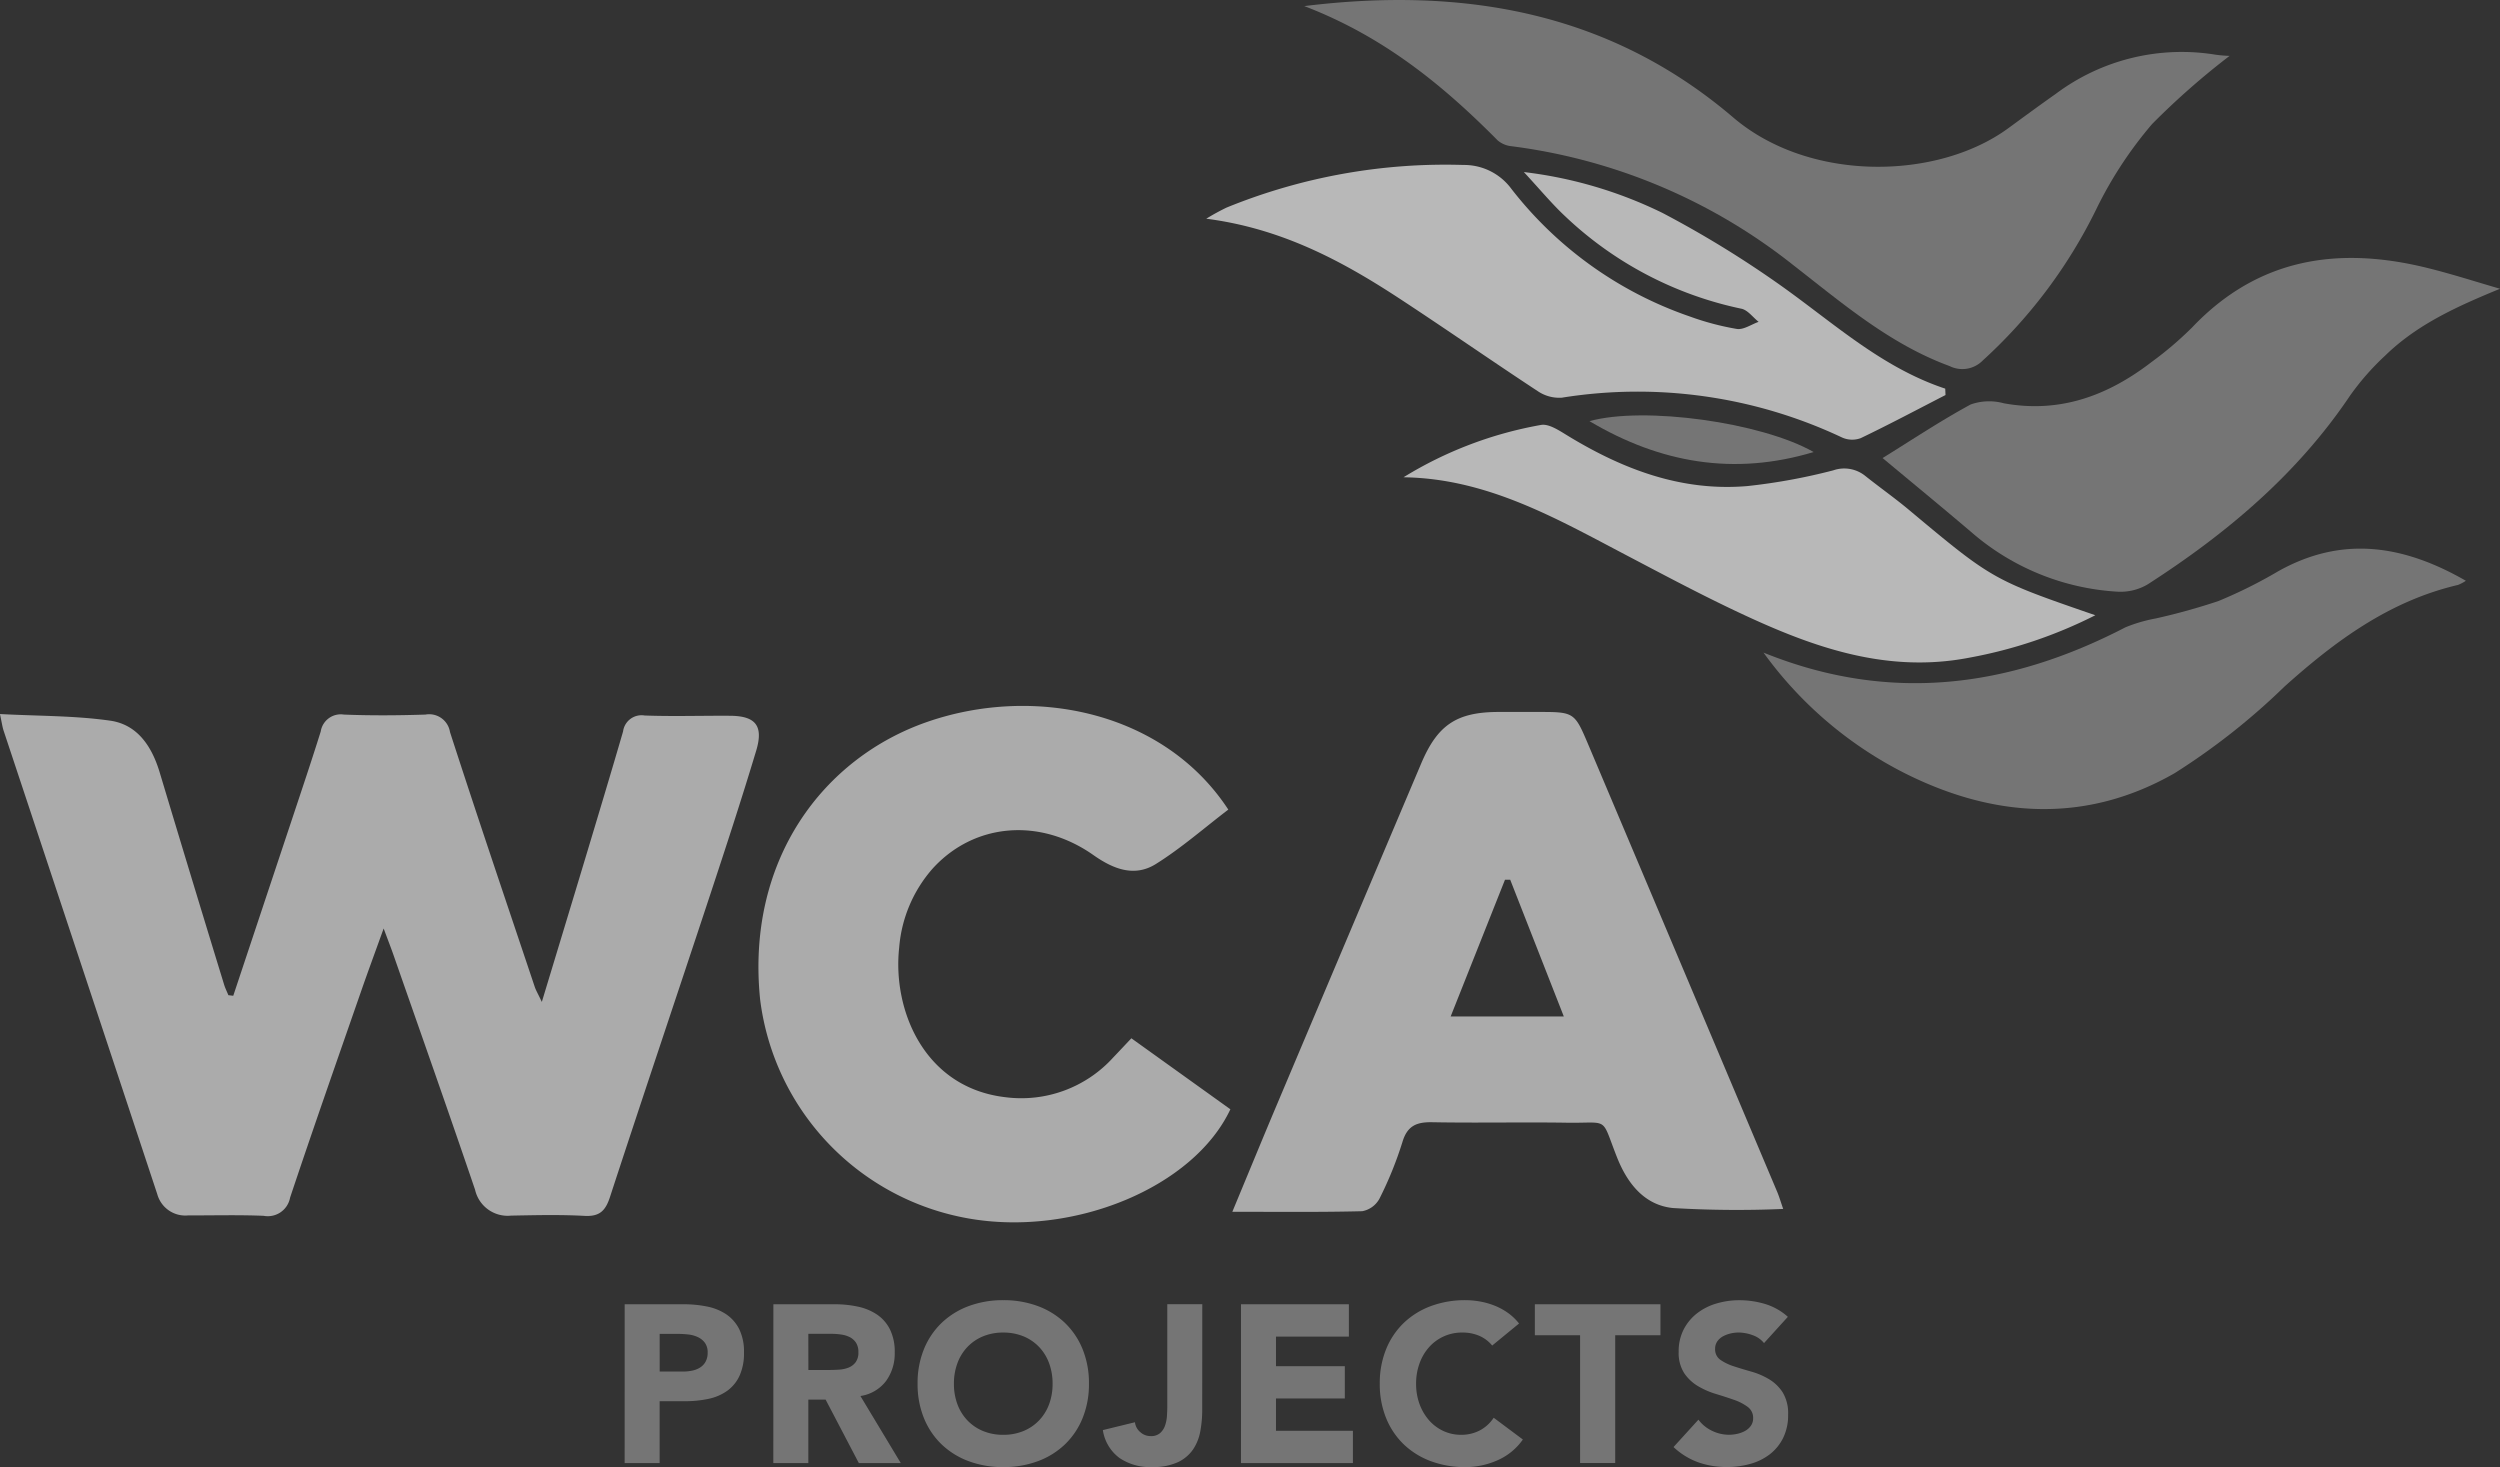 <svg xmlns="http://www.w3.org/2000/svg" width="187.831" height="110.227" viewBox="0 0 187.831 110.227">
  <rect x="0" y="0" width="187.831" height="110.227" fill="#333333" stroke="none"/>
  <g id="Group_2084" data-name="Group 2084" transform="translate(-912.42 563.508)" opacity="0.65">
    <path id="Path_8906" data-name="Path 8906" d="M929.945-367.222q2.217-6.659,4.433-13.318c.722-2.176,1.455-4.349,2.139-6.538a1.523,1.523,0,0,1,1.741-1.27c2.039.082,4.085.066,6.126,0a1.581,1.581,0,0,1,1.845,1.312c2.069,6.4,4.23,12.764,6.366,19.139.09.269.24.517.534,1.137,1.161-3.834,2.219-7.313,3.267-10.795.954-3.172,1.911-6.343,2.836-9.524a1.4,1.4,0,0,1,1.619-1.2c2.142.08,4.288.006,6.433.021,1.9.013,2.515.747,1.952,2.618-1.1,3.658-2.29,7.289-3.488,10.916-2.491,7.545-5.032,15.073-7.5,22.627-.338,1.037-.782,1.474-1.912,1.413-1.833-.1-3.676-.055-5.513-.02a2.509,2.509,0,0,1-2.71-1.944c-2-5.885-4.073-11.747-6.122-17.617-.18-.517-.38-1.027-.746-2.012-.658,1.829-1.171,3.214-1.656,4.609-1.806,5.2-3.633,10.395-5.375,15.617a1.7,1.7,0,0,1-1.987,1.362c-1.886-.079-3.777-.024-5.667-.031a2.184,2.184,0,0,1-2.323-1.592q-5.762-17.413-11.544-34.82c-.094-.283-.131-.586-.276-1.256,2.878.154,5.619.115,8.3.5,2.038.3,3.116,1.94,3.7,3.881q2.395,7.978,4.839,15.942c.083.273.214.531.322.8Z" transform="translate(0 -121.472)" fill="#fff" opacity="0.9"/>
    <path id="Path_8907" data-name="Path 8907" d="M1256-351.6a80.526,80.526,0,0,1-8.3-.069c-2.111-.223-3.4-1.815-4.192-3.822-1.227-3.114-.527-2.536-3.764-2.587-3.369-.053-6.74.028-10.109-.036-1.182-.022-1.88.262-2.247,1.5a27.747,27.747,0,0,1-1.723,4.246,1.857,1.857,0,0,1-1.293.939c-3.16.081-6.324.043-9.76.043,1.179-2.836,2.272-5.5,3.392-8.153q5.386-12.754,10.785-25.5c1.233-2.924,2.662-3.9,5.858-3.9h2.91c2.752,0,2.759,0,3.82,2.506q7.087,16.762,14.163,33.529C1255.707-352.509,1255.828-352.085,1256-351.6Zm-24.984-14.462h8.5l-4.027-10.273-.391,0Z" transform="translate(-209.604 -121.078)" fill="#fff" opacity="0.9"/>
    <path id="Path_8908" data-name="Path 8908" d="M1126.43-365.436l7.439,5.334c-2.764,5.878-11.783,9.6-19.687,8.2a19.1,19.1,0,0,1-15.642-16.425c-1.078-10.465,4.716-18.2,12.631-20.907,8-2.74,17.723-.745,22.542,6.616-1.8,1.37-3.522,2.887-5.445,4.089-1.6,1-3.187.388-4.682-.666-4.046-2.853-8.975-2.407-12.08,1a10.2,10.2,0,0,0-2.522,5.956c-.509,4.64,1.848,10.485,7.935,11.224a9.319,9.319,0,0,0,8.155-2.988C1125.5-364.445,1125.909-364.888,1126.43-365.436Z" transform="translate(-129.007 -120.063)" fill="#fff" opacity="0.9"/>
    <path id="Path_8909" data-name="Path 8909" d="M1232.27-563.05c12.179-1.5,23.061.545,32.23,8.371,5.72,4.882,15.324,4.707,20.651.813,1.193-.872,2.384-1.748,3.594-2.6a15.78,15.78,0,0,1,11.991-2.932,9.977,9.977,0,0,0,1.053.089,56.624,56.624,0,0,0-5.819,5.117,30.143,30.143,0,0,0-4.174,6.355,37.845,37.845,0,0,1-8.566,11.426,2.142,2.142,0,0,1-2.475.407c-4.5-1.652-8.07-4.731-11.765-7.6a42.738,42.738,0,0,0-21.13-8.916,1.9,1.9,0,0,1-1.057-.436C1242.686-557.113,1238.219-560.771,1232.27-563.05Z" transform="translate(-221.855)" fill="#fff" opacity="0.5"/>
    <path id="Path_8910" data-name="Path 8910" d="M1420.473-497.941c-3.187,1.313-6.205,2.658-8.636,5.03a19.39,19.39,0,0,0-2.615,2.978c-3.974,5.92-9.293,10.388-15.217,14.2a4,4,0,0,1-2.268.551,18.363,18.363,0,0,1-10.989-4.479c-2.209-1.879-4.451-3.719-6.661-5.561,2.205-1.364,4.353-2.8,6.617-4.025a4.159,4.159,0,0,1,2.489-.089c4.231.771,7.843-.585,11.124-3.117a26.081,26.081,0,0,0,3.024-2.581c4.981-5.243,11.037-6.126,17.73-4.456C1416.888-499.04,1418.673-498.462,1420.473-497.941Z" transform="translate(-320.222 -43.872)" fill="#fff" opacity="0.5"/>
    <path id="Path_8911" data-name="Path 8911" d="M1263.769-505.818c-2.119,1.089-4.223,2.209-6.37,3.239a1.856,1.856,0,0,1-1.412-.053,35.956,35.956,0,0,0-21.043-2.987,2.88,2.88,0,0,1-1.8-.483c-3.5-2.3-6.928-4.692-10.427-6.983-4.328-2.834-8.849-5.251-14.49-5.981a17,17,0,0,1,1.53-.838,43.514,43.514,0,0,1,17.784-3.2,4.414,4.414,0,0,1,3.626,1.815,28.848,28.848,0,0,0,13.384,9.567,20.235,20.235,0,0,0,3.537.938c.507.078,1.09-.34,1.639-.533-.429-.339-.813-.884-1.292-.986a27.4,27.4,0,0,1-13.245-6.948c-.992-.928-1.864-1.985-3.1-3.32a32.236,32.236,0,0,1,10.42,3.074,78.4,78.4,0,0,1,8.847,5.425c3.988,2.825,7.614,6.189,12.392,7.774Z" transform="translate(-205.178 -28.01)" fill="#fff"/>
    <path id="Path_8912" data-name="Path 8912" d="M1344.881-421.137c9.434,3.825,18.419,2.653,27.193-1.9a11.451,11.451,0,0,1,2.29-.668,47.611,47.611,0,0,0,4.681-1.3,35.512,35.512,0,0,0,4.513-2.247c4.781-2.678,9.376-1.994,14.093.719a3.236,3.236,0,0,1-.59.311c-5.136,1.2-9.192,4.187-13.037,7.635a50.52,50.52,0,0,1-8.255,6.508c-6.609,3.787-13.492,3.389-20.2.04A29.478,29.478,0,0,1,1344.881-421.137Z" transform="translate(-299.964 -93.339)" fill="#fff" opacity="0.5"/>
    <path id="Path_8913" data-name="Path 8913" d="M1308.575-445.035a34.709,34.709,0,0,1-9.452,3.185c-6.5,1.261-12.266-.967-17.928-3.674-2.665-1.274-5.274-2.667-7.891-4.04-5.266-2.764-10.45-5.751-16.708-5.837a29.5,29.5,0,0,1,10.333-3.933c.582-.1,1.333.4,1.922.759,4.174,2.558,8.608,4.261,13.587,3.834a44.524,44.524,0,0,0,6.441-1.179,2.515,2.515,0,0,1,2.39.4c1.075.858,2.2,1.65,3.26,2.532C1300.856-447.7,1300.851-447.7,1308.575-445.035Z" transform="translate(-238.728 -72.248)" fill="#fff"/>
    <path id="Path_8914" data-name="Path 8914" d="M1319.045-458.887c-5.976,1.8-11.527.837-16.841-2.32C1306.3-462.343,1315.123-461.121,1319.045-458.887Z" transform="translate(-270.362 -70.659)" fill="#fff" opacity="0.5"/>
    <g id="Group_2010" data-name="Group 2010" transform="translate(959.354 -465.818)" opacity="0.5">
      <g id="Group_2009" data-name="Group 2009" transform="translate(0 0)">
        <path id="Path_8915" data-name="Path 8915" d="M1065.611-243.667h4.431a8.774,8.774,0,0,1,1.753.169,3.983,3.983,0,0,1,1.44.581,2.941,2.941,0,0,1,.977,1.112,3.809,3.809,0,0,1,.362,1.761,4.066,4.066,0,0,1-.337,1.753,2.878,2.878,0,0,1-.927,1.129,3.758,3.758,0,0,1-1.4.6,8.191,8.191,0,0,1-1.752.177h-1.921v4.651h-2.629Zm2.629,5.055h1.752a3.357,3.357,0,0,0,.682-.067,1.8,1.8,0,0,0,.59-.227,1.217,1.217,0,0,0,.421-.438,1.386,1.386,0,0,0,.16-.7,1.183,1.183,0,0,0-.211-.733,1.4,1.4,0,0,0-.539-.43,2.318,2.318,0,0,0-.733-.194,7.642,7.642,0,0,0-.775-.042h-1.348Z" transform="translate(-1065.611 243.97)" fill="#fff"/>
        <path id="Path_8916" data-name="Path 8916" d="M1102.075-243.667h4.617a8.145,8.145,0,0,1,1.727.177,4.1,4.1,0,0,1,1.432.59,2.938,2.938,0,0,1,.978,1.112,3.771,3.771,0,0,1,.362,1.744,3.5,3.5,0,0,1-.657,2.149,2.958,2.958,0,0,1-1.921,1.12l3.033,5.038h-3.151L1106-236.505h-1.3v4.769h-2.629Zm2.629,4.937h1.55q.354,0,.75-.025a2.351,2.351,0,0,0,.716-.152,1.242,1.242,0,0,0,.531-.4,1.2,1.2,0,0,0,.211-.758,1.259,1.259,0,0,0-.186-.725,1.239,1.239,0,0,0-.472-.413,2.094,2.094,0,0,0-.657-.194,5.312,5.312,0,0,0-.725-.051H1104.7Z" transform="translate(-1090.903 243.97)" fill="#fff"/>
        <path id="Path_8917" data-name="Path 8917" d="M1137.44-238.387a6.742,6.742,0,0,1,.48-2.6,5.7,5.7,0,0,1,1.34-1.98,5.912,5.912,0,0,1,2.039-1.256,7.353,7.353,0,0,1,2.578-.438,7.356,7.356,0,0,1,2.579.438,5.911,5.911,0,0,1,2.039,1.256,5.7,5.7,0,0,1,1.339,1.98,6.74,6.74,0,0,1,.48,2.6,6.737,6.737,0,0,1-.48,2.595,5.691,5.691,0,0,1-1.339,1.98,5.892,5.892,0,0,1-2.039,1.255,7.356,7.356,0,0,1-2.579.438,7.352,7.352,0,0,1-2.578-.438,5.894,5.894,0,0,1-2.039-1.255,5.691,5.691,0,0,1-1.34-1.98A6.739,6.739,0,0,1,1137.44-238.387Zm2.729,0a4.367,4.367,0,0,0,.261,1.542,3.524,3.524,0,0,0,.75,1.213,3.416,3.416,0,0,0,1.171.8,3.9,3.9,0,0,0,1.525.287,3.9,3.9,0,0,0,1.525-.287,3.42,3.42,0,0,0,1.171-.8,3.535,3.535,0,0,0,.75-1.213,4.376,4.376,0,0,0,.261-1.542,4.4,4.4,0,0,0-.261-1.533,3.52,3.52,0,0,0-.75-1.222,3.429,3.429,0,0,0-1.171-.8,3.908,3.908,0,0,0-1.525-.286,3.906,3.906,0,0,0-1.525.286,3.426,3.426,0,0,0-1.171.8,3.51,3.51,0,0,0-.75,1.222A4.389,4.389,0,0,0,1140.169-238.387Z" transform="translate(-1115.433 244.656)" fill="#fff"/>
        <path id="Path_8918" data-name="Path 8918" d="M1190.334-235.73a8.811,8.811,0,0,1-.143,1.6,3.582,3.582,0,0,1-.547,1.373,2.847,2.847,0,0,1-1.154.961,4.54,4.54,0,0,1-1.963.362,4.114,4.114,0,0,1-2.393-.674,3.18,3.18,0,0,1-1.264-2.106l2.41-.589a1.131,1.131,0,0,0,.4.741,1.156,1.156,0,0,0,.784.3,1.021,1.021,0,0,0,.708-.228,1.342,1.342,0,0,0,.371-.564,2.755,2.755,0,0,0,.143-.733q.025-.4.025-.733v-7.651h2.629Z" transform="translate(-1146.943 243.97)" fill="#fff"/>
        <path id="Path_8919" data-name="Path 8919" d="M1216.748-243.667h8.105v2.427h-5.477v2.224h5.173v2.427h-5.173v2.427h5.78v2.426h-8.409Z" transform="translate(-1170.443 243.97)" fill="#fff"/>
        <path id="Path_8920" data-name="Path 8920" d="M1259.235-241.252a2.581,2.581,0,0,0-.952-.724,3.162,3.162,0,0,0-1.306-.253,3.29,3.29,0,0,0-1.374.286,3.293,3.293,0,0,0-1.1.8,3.718,3.718,0,0,0-.724,1.222,4.389,4.389,0,0,0-.261,1.533,4.367,4.367,0,0,0,.261,1.542,3.828,3.828,0,0,0,.716,1.213,3.241,3.241,0,0,0,1.07.8,3.091,3.091,0,0,0,1.323.287,2.959,2.959,0,0,0,1.432-.337,2.845,2.845,0,0,0,1.028-.944l2.191,1.635a4.558,4.558,0,0,1-1.921,1.567,5.943,5.943,0,0,1-2.393.506,7.35,7.35,0,0,1-2.578-.438,5.9,5.9,0,0,1-2.039-1.255,5.694,5.694,0,0,1-1.339-1.98,6.739,6.739,0,0,1-.48-2.595,6.742,6.742,0,0,1,.48-2.6,5.7,5.7,0,0,1,1.339-1.98,5.914,5.914,0,0,1,2.039-1.256,7.35,7.35,0,0,1,2.578-.438,6.329,6.329,0,0,1,1.053.093,5.7,5.7,0,0,1,1.079.295,4.834,4.834,0,0,1,1.019.539,4.072,4.072,0,0,1,.876.826Z" transform="translate(-1194.057 244.656)" fill="#fff"/>
        <path id="Path_8921" data-name="Path 8921" d="M1292.2-241.341h-3.4v-2.326h9.437v2.326h-3.4v9.6H1292.2Z" transform="translate(-1220.417 243.97)" fill="#fff"/>
        <path id="Path_8922" data-name="Path 8922" d="M1329.633-241.437a1.876,1.876,0,0,0-.868-.6,3.117,3.117,0,0,0-1.036-.194,2.727,2.727,0,0,0-.59.067,2.267,2.267,0,0,0-.573.211,1.246,1.246,0,0,0-.438.379.96.96,0,0,0-.169.573.95.95,0,0,0,.4.826,3.81,3.81,0,0,0,1.019.488q.615.2,1.323.4a5.44,5.44,0,0,1,1.323.573,3.128,3.128,0,0,1,1.019.994,3.029,3.029,0,0,1,.4,1.668,3.842,3.842,0,0,1-.371,1.736,3.525,3.525,0,0,1-1,1.23,4.269,4.269,0,0,1-1.466.724,6.435,6.435,0,0,1-1.761.236,6.38,6.38,0,0,1-2.157-.354,5.389,5.389,0,0,1-1.854-1.146l1.871-2.056a2.723,2.723,0,0,0,1.019.834,2.912,2.912,0,0,0,1.272.3,2.879,2.879,0,0,0,.649-.076,2.116,2.116,0,0,0,.59-.227,1.281,1.281,0,0,0,.421-.388.967.967,0,0,0,.16-.556,1.01,1.01,0,0,0-.413-.851,3.815,3.815,0,0,0-1.036-.531q-.623-.219-1.348-.438a6.02,6.02,0,0,1-1.349-.59,3.246,3.246,0,0,1-1.036-.977,2.8,2.8,0,0,1-.413-1.6,3.585,3.585,0,0,1,.379-1.685,3.661,3.661,0,0,1,1.011-1.213,4.4,4.4,0,0,1,1.458-.733,5.957,5.957,0,0,1,1.7-.244,6.7,6.7,0,0,1,1.955.286,4.514,4.514,0,0,1,1.7.961Z" transform="translate(-1244.032 244.656)" fill="#fff"/>
      </g>
    </g>
  </g>
</svg>
